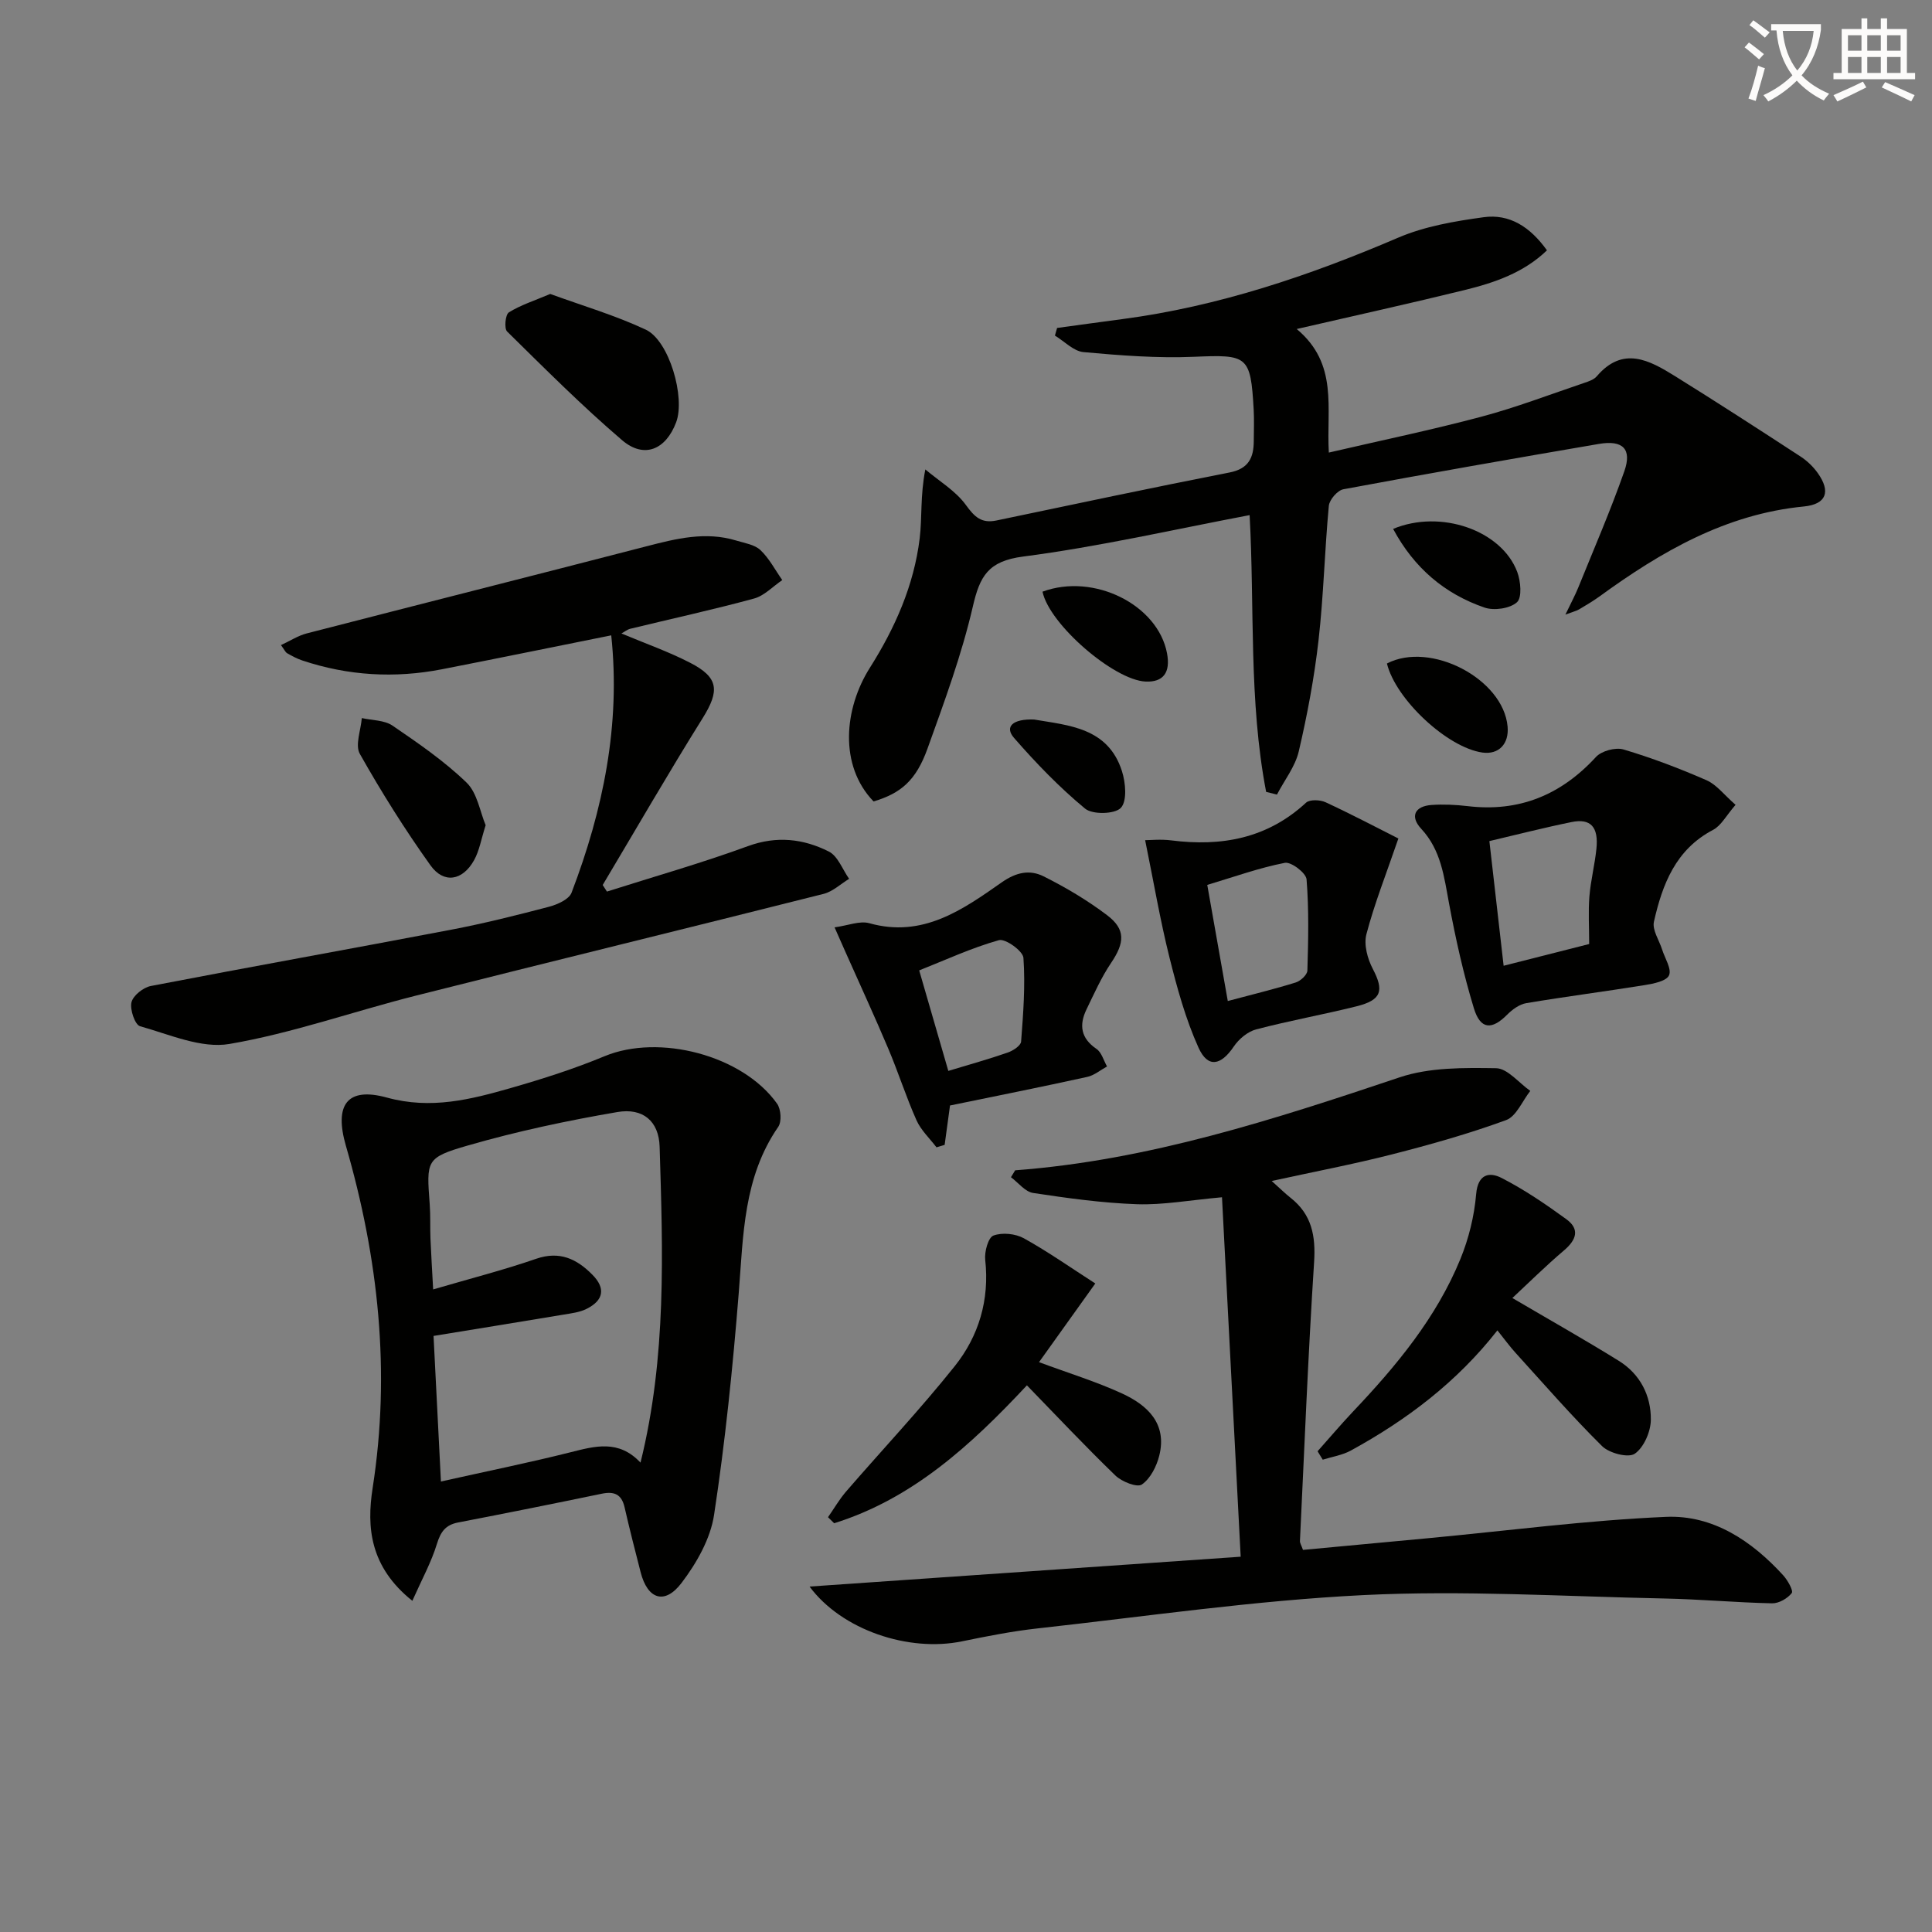 <svg enable-background="new 0 0 400 400" viewBox="0 0 400 400" xmlns="http://www.w3.org/2000/svg"><rect x="0" y="0" width="400" height="400" fill="#808080" stroke="none"/><path d="m362.1 8.8c1.1.8 2.1 1.6 3.1 2.4l-1 1.1c-1.3-1.1-2.3-2-3-2.5zm1.9 4.8c.5.2.9.4 1.4.5-.6 2.3-1.3 4.5-1.9 6.8l-1.5-.5c.8-2.1 1.4-4.3 2-6.8zm-1-9.4c1.3.9 2.4 1.8 3.4 2.5l-1 1.1c-1.4-1.2-2.4-2.1-3.2-2.6zm3.7 2.2v-1.4h10.3v1.2c-.5 3.6-1.8 6.8-4 9.4 1.5 1.6 3.4 2.8 5.7 3.8-.3.4-.7.8-1.1 1.4-2.3-1.1-4.1-2.5-5.6-4.1-1.6 1.6-3.6 3.1-5.9 4.3-.3-.5-.7-.9-1-1.3 2.4-1.1 4.4-2.5 6-4.1-1.9-2.5-3-5.6-3.3-9.3h-1.1zm8.8 0h-6.4c.3 3.3 1.3 6 3 8.2 2-2.3 3.1-5.1 3.4-8.2z" fill="#fcfbfa"/><path d="m385.3 3.8h1.3v2.2h2.8v-2.2h1.3v2.2h4.1v9.1h1.7v1.3h-16.9v-1.3h1.7v-9.1h4.1v-2.2zm.4 13.1.7 1.2c-1.8.9-3.8 1.9-6 2.9-.2-.4-.5-.8-.8-1.3 2.3-1 4.3-1.9 6.1-2.8zm-3.1-6.4h2.8v-3.2h-2.8zm0 4.6h2.8v-3.3h-2.8zm4-4.6h2.8v-3.2h-2.8zm0 4.6h2.8v-3.3h-2.8zm3.7 1.9c2.1.9 4.1 1.8 6.1 2.7l-.7 1.3c-2.2-1.1-4.2-2-6.1-2.9zm3.2-9.7h-2.8v3.2h2.8zm-2.8 7.8h2.8v-3.3h-2.8z" fill="#fcfbfa"/><g fill="#010100"><path d="m262.14 163.95c-3.63-18.9-2.37-38.18-3.42-57.3-15.68 2.97-31.19 6.54-46.9 8.58-7.25.94-8.96 4.07-10.41 10.37-2.31 9.98-5.89 19.69-9.37 29.36-2.39 6.66-5.54 9.29-11.18 10.97-7.2-7.47-6.1-19.24-.76-27.68 5.21-8.24 9.12-17.05 10.31-26.78.53-4.32.09-8.76 1.17-14.28 2.86 2.42 6.28 4.43 8.41 7.38 1.81 2.5 3.23 3.83 6.32 3.19 16.08-3.37 32.15-6.78 48.27-9.94 3.98-.78 4.99-3.11 5-6.54.01-2.17.1-4.34-.02-6.5-.63-11.19-1.27-11.38-12.36-10.91-7.6.32-15.27-.28-22.87-.97-2.06-.19-3.95-2.23-5.92-3.42.15-.53.3-1.05.45-1.58 4.5-.61 8.99-1.24 13.49-1.83 19.92-2.63 38.71-8.97 57.12-16.86 5.51-2.36 11.72-3.42 17.72-4.24 5.31-.73 9.6 1.97 13.09 6.86-4.84 4.66-10.89 6.71-17.09 8.23-11.1 2.73-22.28 5.19-34.72 8.06 8.68 7.25 6.11 16.35 6.65 25.58 10.79-2.51 21.27-4.68 31.6-7.43 7.2-1.92 14.19-4.6 21.26-6.99.93-.31 2.03-.68 2.62-1.38 5.41-6.33 10.87-3.33 16.17-.04 8.75 5.44 17.4 11.04 26.03 16.67 1.36.89 2.62 2.1 3.56 3.43 2.72 3.83 1.78 6.44-2.88 6.9-16.2 1.58-29.58 9.36-42.34 18.64-1.34.97-2.78 1.81-4.2 2.66-.5.3-1.09.43-2.84 1.09 1.23-2.57 2.05-4.08 2.69-5.67 3.23-7.98 6.66-15.89 9.51-24.01 1.62-4.62-.31-6.51-5.27-5.66-17.66 3.02-35.3 6.11-52.91 9.39-1.21.23-2.88 2.16-3 3.43-.87 9.26-1.08 18.59-2.13 27.82-.88 7.73-2.32 15.42-4.09 23-.74 3.17-2.97 5.98-4.52 8.96-.75-.18-1.5-.37-2.24-.56z"/><path d="m210.18 242.3c27.59-2.07 53.59-10.52 79.6-19.25 6.2-2.08 13.29-1.99 19.96-1.89 2.38.04 4.73 3.05 7.09 4.7-1.65 2.08-2.89 5.28-5.02 6.05-7.73 2.83-15.7 5.07-23.68 7.11-7.95 2.03-16.02 3.56-24.84 5.49 1.77 1.58 2.79 2.6 3.92 3.49 4.38 3.45 5.21 7.87 4.86 13.31-1.24 19.23-2.01 38.48-2.93 57.73-.02.45.3.91.63 1.85 8.67-.81 17.39-1.62 26.11-2.44 16.35-1.54 32.67-3.69 49.05-4.4 9.7-.42 17.75 4.96 24.27 12.11.92 1.01 2.14 3.18 1.76 3.67-.88 1.12-2.67 2.15-4.07 2.12-7.47-.16-14.93-.85-22.4-1-20.75-.42-41.56-1.73-62.25-.7-22.52 1.12-44.94 4.41-67.38 6.89-5.26.58-10.48 1.61-15.68 2.68-11.08 2.28-24.9-2.34-31.57-11.34 29.69-2.05 58.85-4.07 89.26-6.18-1.3-24.92-2.57-49.4-3.87-74.42-6.78.61-12.2 1.62-17.58 1.44-7.2-.25-14.39-1.25-21.53-2.33-1.65-.25-3.06-2.13-4.58-3.26.28-.47.57-.95.87-1.43z"/><path d="m85.37 331.43c-8.82-7.05-9.48-15.26-8.22-23.35 3.76-24.13 1.19-47.63-5.54-70.87-2.44-8.45.23-12.24 8.49-9.97 9.13 2.51 17.37.4 25.77-2.01 6.52-1.87 13.03-3.95 19.29-6.55 11.27-4.69 28.59-.24 35.73 9.83.81 1.14.98 3.73.23 4.8-7.22 10.45-7.22 22.43-8.17 34.37-1.23 15.36-2.79 30.73-5.11 45.96-.75 4.96-3.63 10.01-6.74 14.1-3.5 4.6-7.03 3.36-8.46-2.21-1.15-4.48-2.3-8.96-3.33-13.47-.62-2.71-2.16-3.33-4.73-2.8-9.89 2.05-19.8 4.04-29.72 5.95-2.61.5-3.62 1.91-4.4 4.43-1.15 3.78-3.1 7.32-5.09 11.79zm4.31-64.47c7.68-2.25 14.59-4.01 21.32-6.34 4.89-1.69 8.44.05 11.64 3.29 2.79 2.81 2.35 5.32-1.22 7.09-1.43.71-3.15.91-4.76 1.18-8.79 1.47-17.59 2.89-26.9 4.41.52 10.19 1 19.7 1.53 30.14 9.43-2.11 18.17-3.88 26.81-6.05 5.1-1.28 9.98-2.68 14.51 2.14 5.43-21.93 4.62-43.69 3.96-65.4-.16-5.32-3.47-8.09-8.76-7.18-10.41 1.78-20.8 3.99-30.94 6.92-8.76 2.53-8.57 3.08-7.9 12.22.17 2.32.06 4.66.15 6.99.14 3.4.36 6.82.56 10.59z"/><path d="m126.55 131.54c-12 2.41-23.5 4.77-35.03 7.02-9.79 1.91-19.46 1.35-28.94-1.82-1.09-.36-2.12-.92-3.12-1.49-.38-.22-.58-.74-1.29-1.69 1.91-.88 3.53-1.95 5.3-2.41 23.44-6.05 46.92-11.97 70.36-18.04 6.17-1.6 12.27-3.13 18.62-1.19 1.73.53 3.79.83 4.99 1.97 1.83 1.73 3.04 4.11 4.52 6.21-1.94 1.31-3.71 3.24-5.84 3.82-8.48 2.31-17.08 4.18-25.63 6.26-.59.14-1.11.58-1.83.97 4.93 2.07 9.72 3.75 14.19 6.05 6 3.07 6.16 5.82 2.62 11.5-7.11 11.38-13.81 23-20.69 34.53.29.45.58.91.88 1.36 9.74-3.1 19.59-5.89 29.17-9.4 5.98-2.19 11.49-1.54 16.77 1.11 1.87.94 2.83 3.71 4.2 5.65-1.76 1.07-3.38 2.64-5.29 3.12-28.15 7.1-56.36 13.98-84.5 21.09-12.86 3.25-25.48 7.75-38.5 9.98-5.82 1-12.42-1.97-18.51-3.67-1.05-.29-2.14-3.46-1.78-4.96.34-1.4 2.44-3.07 4.01-3.37 20.68-3.99 41.41-7.69 62.1-11.64 6.84-1.3 13.61-3 20.35-4.77 1.73-.46 4.14-1.53 4.66-2.92 6.53-17.13 10.18-34.73 8.21-53.27z"/><path d="m359.33 166.63c-1.93 2.22-2.98 4.31-4.66 5.19-7.75 4.06-10.49 11.27-12.24 19-.39 1.71 1.08 3.83 1.69 5.76.57 1.82 2.01 4.02 1.44 5.34-.52 1.2-3.2 1.74-5.01 2.03-8.17 1.32-16.39 2.37-24.55 3.74-1.42.24-2.89 1.31-3.96 2.39-3.18 3.2-5.54 3.1-6.89-1.33-2.16-7.1-3.78-14.39-5.14-21.7-1.04-5.55-1.64-11.03-5.77-15.47-2.36-2.54-1.34-4.67 2.15-4.92 2.47-.17 5-.05 7.47.24 10.67 1.27 19.33-2.31 26.56-10.17 1.16-1.27 4.06-2.05 5.71-1.56 5.85 1.74 11.59 3.92 17.19 6.37 2.08.91 3.61 3 6.01 5.09zm-48.02 33.32c6.13-1.56 11.84-3.01 17.71-4.5 0-3.57-.2-6.74.05-9.87.27-3.29 1.11-6.54 1.45-9.83.47-4.54-1.18-6.36-5.15-5.55-5.62 1.14-11.17 2.57-17.01 3.94.96 8.4 1.93 16.93 2.95 25.81z"/><path d="m196.69 228.88c-.39 2.83-.75 5.49-1.11 8.15-.56.17-1.12.34-1.69.51-1.41-1.85-3.21-3.53-4.14-5.6-2.16-4.84-3.76-9.92-5.83-14.8-2.83-6.7-5.88-13.3-8.83-19.94-.66-1.49-1.32-2.97-2.3-5.2 2.79-.38 5.21-1.41 7.19-.86 11.03 3.1 19.3-2.77 27.39-8.44 3.09-2.17 5.87-2.67 8.7-1.26 4.58 2.29 9.06 4.95 13.14 8.04 3.9 2.95 3.63 5.73.83 9.88-2.02 2.99-3.51 6.36-5.09 9.62-1.57 3.24-1.19 5.98 2.07 8.19 1.06.72 1.47 2.39 2.18 3.63-1.36.74-2.64 1.84-4.09 2.16-9.37 2.06-18.78 3.94-28.42 5.92zm-.35-7.16c4.41-1.34 8.4-2.44 12.3-3.8 1.1-.38 2.71-1.43 2.77-2.28.44-5.77.89-11.58.48-17.33-.1-1.42-3.74-4.03-5.07-3.66-5.66 1.59-11.06 4.1-16.51 6.26 2.07 7.17 3.96 13.68 6.03 20.81z"/><path d="m313.12 268.74c7.81 4.59 15.02 8.65 22.04 13.01 4.4 2.73 6.68 7.18 6.63 12.19-.02 2.45-1.44 5.74-3.33 7.04-1.34.92-5.29-.11-6.77-1.58-6.24-6.17-12.01-12.81-17.92-19.32-1.21-1.33-2.27-2.8-3.75-4.64-8.39 10.72-18.78 18.55-30.34 24.88-1.76.96-3.87 1.28-5.82 1.89-.36-.58-.71-1.16-1.07-1.74 2.44-2.74 4.82-5.55 7.34-8.22 8.96-9.45 17.25-19.42 22.23-31.59 1.73-4.23 2.87-8.87 3.26-13.42.36-4.23 2.78-4.63 5.26-3.36 4.7 2.41 9.12 5.42 13.41 8.54 2.88 2.1 2.05 4.32-.51 6.49-3.77 3.2-7.29 6.69-10.66 9.83z"/><path d="m289.52 173.6c-2.56 7.45-4.97 13.53-6.62 19.82-.57 2.16.23 5.1 1.33 7.19 2.35 4.49 1.84 6.44-3.39 7.74-6.89 1.72-13.91 2.97-20.78 4.78-1.75.46-3.57 1.99-4.61 3.53-2.67 3.96-5.38 4.52-7.31.25-2.68-5.94-4.43-12.35-6.02-18.7-1.93-7.74-3.27-15.64-5.03-24.26 1.04 0 3.24-.23 5.38.04 10.43 1.33 19.91-.39 27.93-7.8.76-.7 2.9-.62 4.03-.1 5.35 2.48 10.57 5.23 15.09 7.51zm-35.32 33.65c5.21-1.39 9.68-2.47 14.07-3.84 1-.31 2.39-1.6 2.41-2.47.19-6.29.33-12.62-.17-18.88-.11-1.33-3.19-3.67-4.49-3.42-5.26 1.02-10.37 2.86-16.07 4.57 1.36 7.63 2.77 15.65 4.25 24.04z"/><path d="m171.43 314.12c1.24-1.77 2.33-3.67 3.73-5.3 7.49-8.66 15.36-17.02 22.5-25.96 5-6.26 7.23-13.74 6.32-22.01-.19-1.68.62-4.64 1.7-5.04 1.82-.68 4.56-.4 6.31.57 5.04 2.8 9.78 6.14 14.78 9.35-4.11 5.75-7.89 11.03-11.65 16.29 6.16 2.29 11.86 4.03 17.22 6.5 5.25 2.42 9.32 6.23 7.68 12.83-.55 2.23-1.84 4.78-3.61 6-.98.68-4.15-.58-5.47-1.85-6.21-6-12.13-12.3-18.33-18.68-11.66 12.48-23.76 23.51-39.91 28.55-.41-.4-.84-.82-1.27-1.25z"/><path d="m113.92 60.86c6.61 2.41 13.42 4.41 19.78 7.39 4.87 2.29 8.22 14.05 6.29 19.18-2.15 5.69-6.64 7.6-11.2 3.7-8.29-7.09-16.02-14.84-23.8-22.5-.64-.63-.36-3.5.36-3.95 2.4-1.51 5.19-2.39 8.57-3.82z"/><path d="m100.55 170.85c-.93 2.9-1.3 5.28-2.4 7.25-2.37 4.25-6.27 4.93-9.04 1.04-5.29-7.4-10.14-15.14-14.61-23.06-1.02-1.81.21-4.9.41-7.41 2.14.48 4.66.41 6.35 1.56 5.34 3.64 10.73 7.35 15.35 11.81 2.22 2.16 2.77 6.05 3.94 8.81z"/><path d="m215.84 122.5c10.66-3.94 23.9 2.73 25.78 12.76.75 3.99-.78 6.01-4.43 5.85-6.52-.28-19.93-11.81-21.35-18.61z"/><path d="m288.43 109.5c9.86-4.1 22.43.29 25.69 8.89.73 1.93 1.03 5.33-.05 6.3-1.46 1.31-4.74 1.78-6.72 1.1-8.23-2.83-14.57-8.18-18.92-16.29z"/><path d="m287.15 137.37c9.03-4.69 24.08 3.17 24.98 13.04.33 3.61-1.83 5.86-5.19 5.4-7.26-1.01-17.98-11-19.79-18.44z"/><path d="m214.1 148.97c7.13 1.22 15.29 1.65 18.18 10.66.77 2.4 1.11 6.21-.22 7.63-1.24 1.32-5.87 1.43-7.41.15-5.31-4.39-10.16-9.42-14.7-14.63-2.02-2.31-.29-3.98 4.15-3.81z"/></g></svg>
